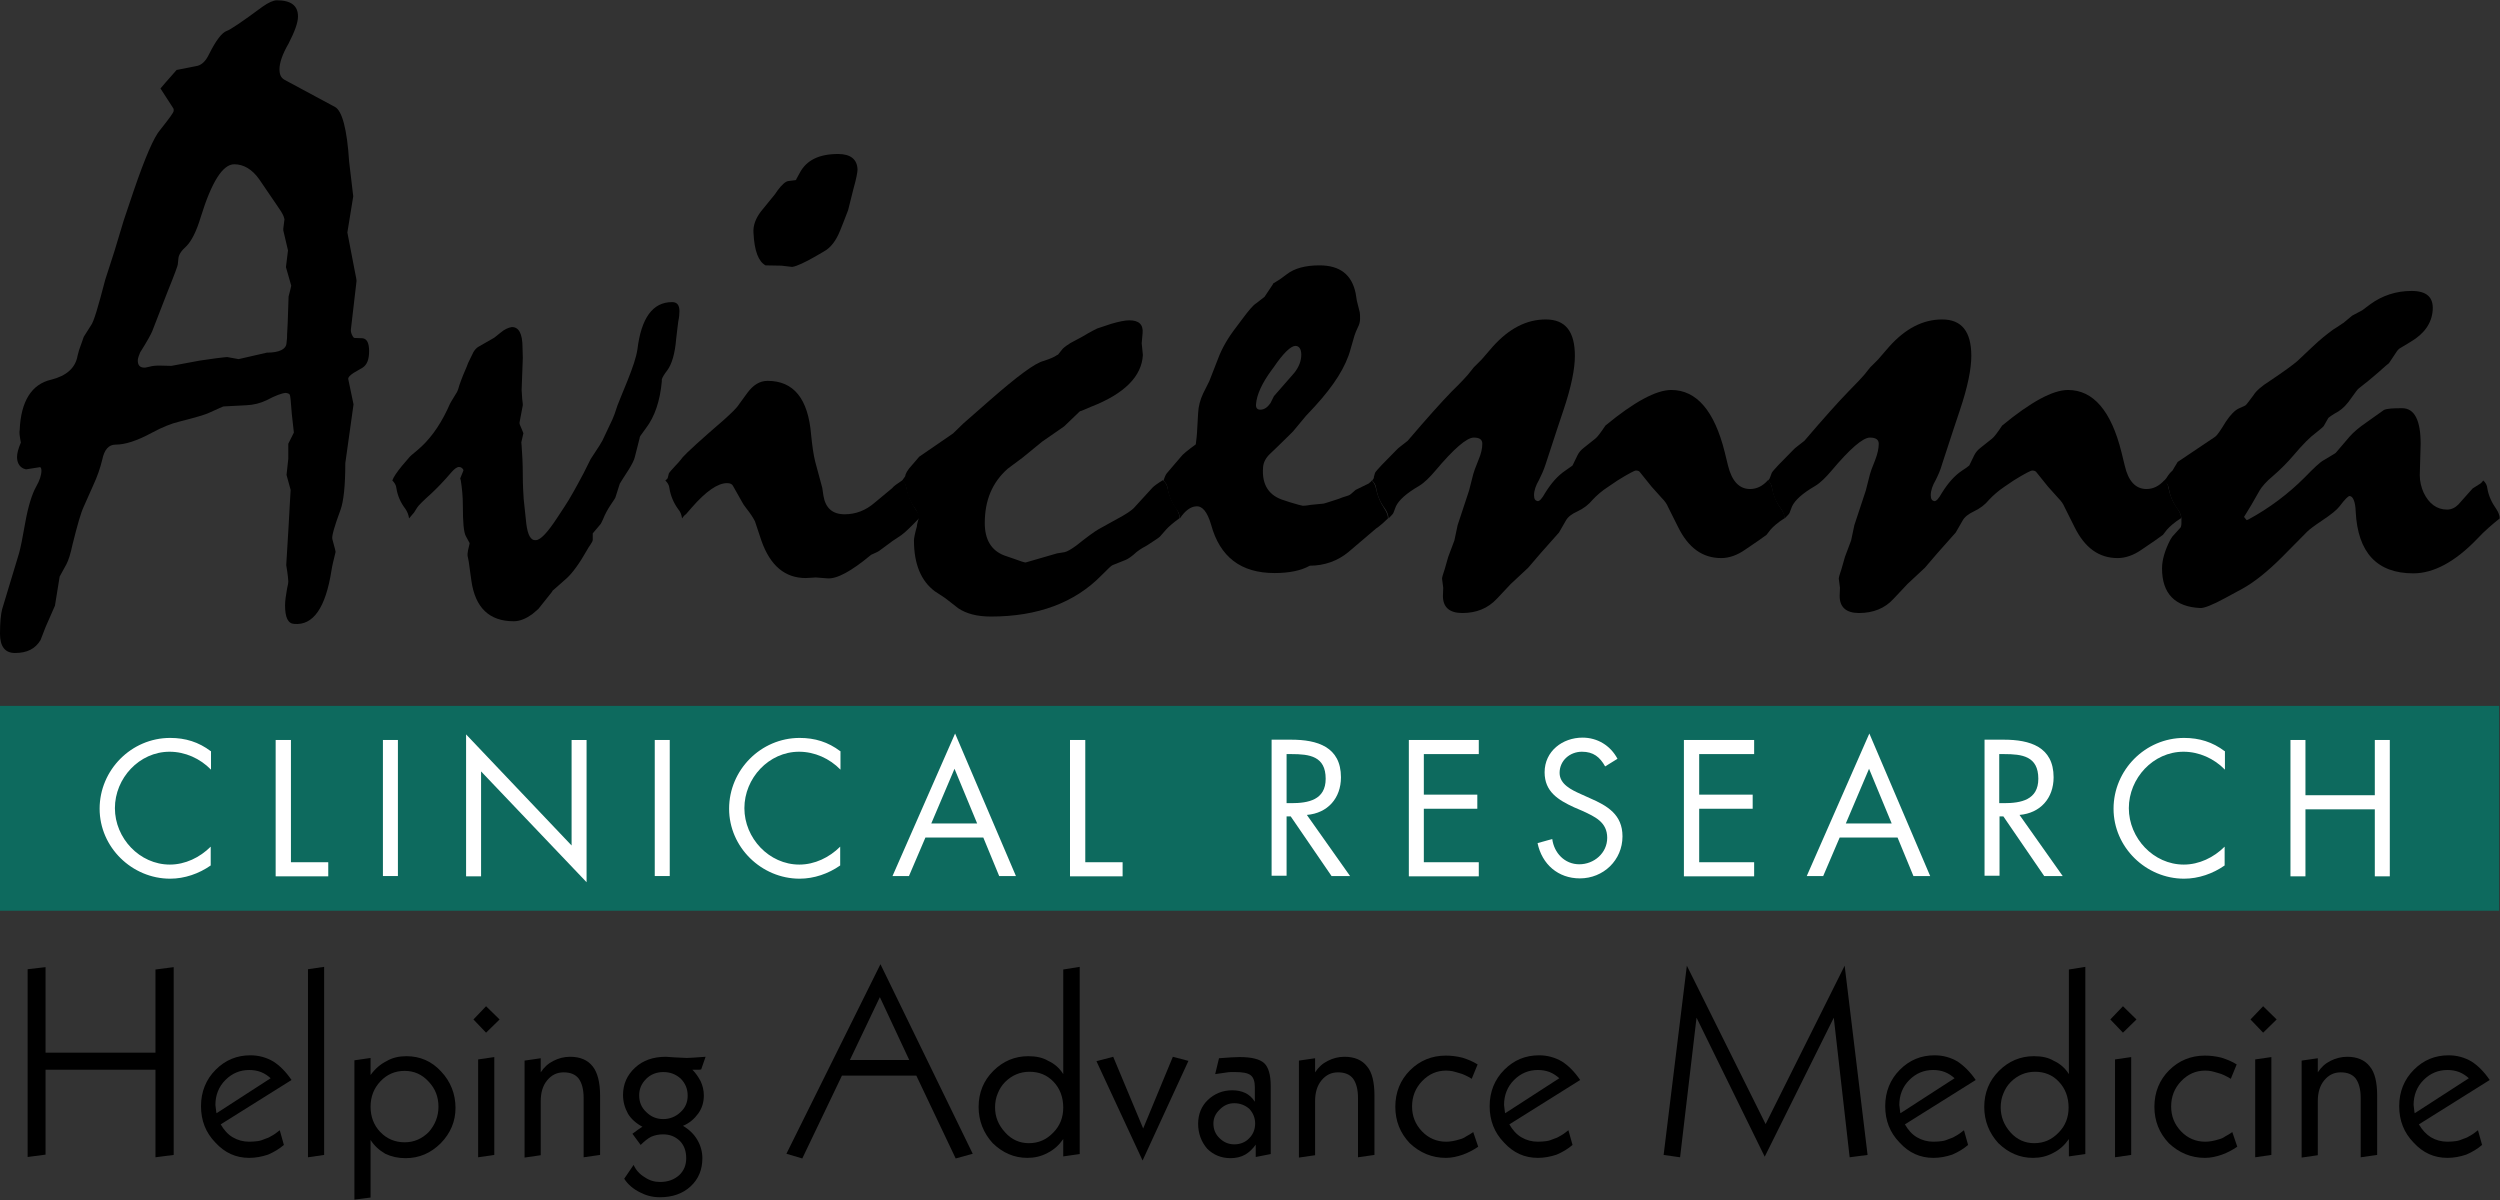<svg version="1.1" id="Layer_1" xmlns="http://www.w3.org/2000/svg" xmlns:xlink="http://www.w3.org/1999/xlink" x="0px" y="0px" style="enable-background:new 0 0 113.39 56.69;" xml:space="preserve" viewBox="14.17 7.65 85.07 40.85">
<rect x="14.17" y="7.65" width="85.07" height="40.85" fill="#333333" stroke="none"/>
<style type="text/css">
	.st0{fill:#0D6A5E;}
	.st1{fill:#FFFFFF;}
</style>
<g>
	<path d="M19.6,20.09c-0.13,0-0.25,0.01-0.35,0.04c-0.07,0.01-0.11,0.03-0.16,0.03c-0.16,0-0.24-0.08-0.23-0.27   c0.01-0.07,0.04-0.16,0.08-0.25c0.24-0.38,0.37-0.62,0.41-0.72l0.52-1.34c0.24-0.59,0.35-0.9,0.35-0.93l0.02-0.2   c0.01-0.13,0.1-0.27,0.27-0.42c0.17-0.17,0.34-0.49,0.49-0.99c0.37-1.2,0.75-1.8,1.14-1.8c0.32,0,0.61,0.17,0.85,0.51l0.62,0.91   c0.1,0.14,0.17,0.25,0.21,0.35l0.03,0.1l-0.04,0.32v0.06l0.16,0.68l-0.07,0.57l0.18,0.63c0,0.02-0.03,0.14-0.09,0.37l-0.03,0.9   l-0.02,0.38c0,0.07,0,0.17-0.02,0.3c-0.01,0.21-0.24,0.33-0.67,0.33l-0.96,0.22L21.9,19.8c-0.01,0-0.14,0.01-0.37,0.04l-0.56,0.08   l-0.97,0.18L19.6,20.09z M14.88,22.71c-0.09,0.21-0.13,0.37-0.13,0.49c0,0.18,0.07,0.32,0.21,0.39c0.04,0.01,0.07,0.03,0.1,0.03   l0.45-0.07c0.04-0.02,0.07,0.03,0.07,0.11c0,0.16-0.06,0.34-0.18,0.55c-0.14,0.25-0.27,0.66-0.37,1.22   c-0.09,0.52-0.16,0.86-0.21,1.04l-0.58,1.92c-0.04,0.16-0.07,0.44-0.07,0.82c0,0.44,0.17,0.66,0.51,0.66   c0.41,0,0.69-0.14,0.87-0.44l0.17-0.44l0.32-0.73l0.16-0.99l0.23-0.42c0.07-0.13,0.14-0.35,0.21-0.68   c0.16-0.64,0.28-1.07,0.38-1.28l0.32-0.72c0.14-0.3,0.24-0.59,0.31-0.88c0.07-0.34,0.22-0.51,0.45-0.51c0.33,0,0.73-0.13,1.23-0.4   c0.37-0.2,0.68-0.32,0.93-0.38c0.55-0.14,0.9-0.24,1.04-0.31c0.31-0.14,0.46-0.21,0.48-0.21l0.77-0.04   c0.25-0.01,0.48-0.07,0.69-0.17c0.3-0.16,0.52-0.24,0.65-0.25c0.03,0,0.07,0.01,0.11,0.03l0.03,0.03c0.02,0.03,0.04,0.25,0.07,0.66   l0.07,0.63l-0.19,0.38v0.51l-0.06,0.55l0.14,0.51l-0.03,0.51l-0.04,0.73l-0.08,1.32c0.06,0.34,0.07,0.54,0.07,0.56   c0,0.04-0.01,0.11-0.04,0.23c-0.04,0.23-0.07,0.42-0.07,0.58c0,0.41,0.1,0.62,0.31,0.63c0.65,0.06,1.07-0.55,1.27-1.82   c0.02-0.14,0.07-0.35,0.14-0.63c-0.01-0.07-0.03-0.13-0.04-0.17L25.48,26c-0.03-0.1,0.07-0.44,0.28-1.01   c0.1-0.28,0.16-0.8,0.16-1.58l0.28-2l-0.18-0.86c-0.01-0.06,0.06-0.13,0.18-0.21l0.31-0.18c0.15-0.1,0.22-0.28,0.22-0.56   c0-0.27-0.07-0.42-0.22-0.44l-0.27-0.01c-0.02,0-0.04-0.01-0.07-0.06c-0.04-0.07-0.07-0.16-0.06-0.23l0.19-1.63   c0.01-0.04-0.02-0.17-0.06-0.37l-0.25-1.3l0.2-1.23l-0.14-1.18c-0.07-1.11-0.24-1.73-0.48-1.86l-1.71-0.92   c-0.13-0.07-0.18-0.18-0.18-0.37c0-0.21,0.1-0.51,0.31-0.87c0.21-0.41,0.32-0.71,0.32-0.92c0-0.37-0.24-0.55-0.72-0.55   c-0.11,0-0.28,0.07-0.49,0.22c-0.7,0.52-1.11,0.79-1.21,0.82c-0.17,0.06-0.37,0.32-0.61,0.8c-0.11,0.23-0.24,0.35-0.39,0.39   l-0.71,0.14l-0.37,0.42l-0.18,0.21l0.44,0.68c0.01,0.01,0.01,0.04,0.01,0.08c0,0.06-0.16,0.27-0.46,0.65   c-0.21,0.24-0.51,0.93-0.9,2.07l-0.34,1.01l-0.32,1.06l-0.31,0.96c-0.24,0.92-0.39,1.44-0.49,1.56l-0.24,0.38l-0.07,0.2   c-0.07,0.18-0.12,0.34-0.14,0.44c-0.07,0.42-0.38,0.69-0.9,0.82c-0.66,0.15-1.03,0.73-1.07,1.71   C14.82,22.36,14.84,22.5,14.88,22.71"/>
	<path d="M27.52,24c0.07,0.07,0.13,0.15,0.14,0.27c0.04,0.25,0.14,0.48,0.3,0.69c0.07,0.1,0.11,0.2,0.13,0.33   c0.08-0.1,0.14-0.16,0.17-0.2l0.1-0.16c0.04-0.07,0.21-0.24,0.49-0.49c0.18-0.17,0.42-0.41,0.69-0.73c0.1-0.11,0.18-0.17,0.25-0.17   c0.06,0,0.1,0.03,0.14,0.08l0.01,0.04l-0.11,0.27L29.85,24c0.04,0.25,0.07,0.53,0.07,0.86c0,0.57,0.03,0.9,0.1,1.03l0.13,0.24   l-0.01,0.06c-0.04,0.16-0.06,0.25-0.06,0.3v0.07l0.04,0.2l0.09,0.65c0.13,0.92,0.61,1.38,1.44,1.38c0.21,0,0.42-0.09,0.63-0.24   l0.21-0.18l0.47-0.59c0-0.03,0.03-0.04,0.06-0.07l0.43-0.38c0.2-0.18,0.44-0.51,0.7-0.97l0.04-0.07l0.08-0.12   c0.04-0.06,0.07-0.11,0.07-0.16V25.8l0.27-0.32c0.01-0.02,0.04-0.07,0.08-0.16c0.07-0.18,0.16-0.34,0.26-0.49   c0.11-0.16,0.17-0.25,0.17-0.28l0.14-0.44c0.02-0.04,0.13-0.21,0.31-0.49c0.11-0.18,0.18-0.32,0.2-0.41l0.16-0.63   c0.01-0.07,0.03-0.1,0.04-0.11l0.18-0.25c0.3-0.39,0.48-0.93,0.54-1.59v-0.07c0.02-0.07,0.08-0.17,0.18-0.3   c0.16-0.21,0.27-0.58,0.31-1.09c0.03-0.28,0.06-0.48,0.07-0.58c0.03-0.14,0.04-0.25,0.04-0.35c0-0.21-0.08-0.31-0.25-0.31   c-0.66,0-1.05,0.54-1.18,1.61c-0.04,0.27-0.16,0.62-0.34,1.07c-0.17,0.41-0.28,0.69-0.34,0.84c-0.07,0.23-0.13,0.38-0.17,0.47   l-0.34,0.72c-0.02,0.04-0.06,0.1-0.1,0.17c-0.16,0.24-0.25,0.39-0.3,0.46l-0.24,0.48c-0.26,0.49-0.47,0.87-0.65,1.14l-0.25,0.38   c-0.32,0.49-0.56,0.75-0.72,0.76c-0.18,0.02-0.28-0.17-0.33-0.55l-0.09-0.85c-0.01-0.18-0.03-0.45-0.03-0.8   c0-0.41-0.02-0.75-0.04-1.01l-0.01-0.12l0.07-0.31l-0.07-0.17c-0.04-0.1-0.07-0.14-0.06-0.2l0.11-0.58c0-0.01,0-0.09-0.02-0.21   l-0.02-0.31l0.04-1.09l-0.01-0.36c0-0.47-0.13-0.7-0.37-0.69c-0.11,0.02-0.24,0.07-0.39,0.2c-0.1,0.08-0.17,0.14-0.2,0.16   l-0.54,0.31c-0.07,0.04-0.12,0.1-0.17,0.18l-0.18,0.37l-0.05,0.13c-0.07,0.16-0.16,0.37-0.25,0.63c-0.04,0.16-0.08,0.24-0.11,0.28   l-0.17,0.28c-0.02,0.03-0.06,0.11-0.13,0.27c-0.28,0.59-0.62,1.05-1.03,1.39c-0.16,0.13-0.24,0.2-0.27,0.24l-0.24,0.28   C27.68,23.71,27.56,23.88,27.52,24"/>
	<path d="M42.69,12.89c-0.65,0-1.08,0.21-1.31,0.65l-0.11,0.2c0,0.03-0.02,0.03-0.03,0.04L41,13.81c-0.1,0.01-0.23,0.13-0.37,0.32   l-0.09,0.13l-0.48,0.59c-0.18,0.24-0.27,0.48-0.25,0.73c0.03,0.61,0.17,0.97,0.41,1.1l0.54,0.01l0.34,0.04h0.04   c0.13-0.02,0.41-0.14,0.82-0.38l0.24-0.14c0.24-0.13,0.42-0.37,0.56-0.72l0.1-0.25l0.17-0.44l0.18-0.72   c0.1-0.35,0.14-0.58,0.14-0.66C43.34,13.07,43.11,12.89,42.69,12.89 M36.81,24c0.07,0.07,0.13,0.15,0.14,0.27   c0.04,0.25,0.14,0.49,0.3,0.71c0.07,0.08,0.11,0.18,0.13,0.31c0.06-0.09,0.11-0.13,0.13-0.14l0.2-0.23   c0.48-0.55,0.88-0.83,1.2-0.83c0.1,0,0.17,0.03,0.2,0.09l0.31,0.55c0.03,0.06,0.07,0.12,0.14,0.21c0.16,0.2,0.25,0.35,0.3,0.45   l0.22,0.66c0.3,0.85,0.8,1.27,1.51,1.27l0.34-0.02l0.39,0.03c0.32,0.03,0.82-0.24,1.49-0.8c0.16-0.07,0.27-0.12,0.31-0.16   l0.42-0.31l0.3-0.2c0.14-0.1,0.34-0.3,0.61-0.58c0-0.1-0.04-0.2-0.13-0.31c-0.16-0.24-0.25-0.47-0.3-0.71   c-0.02-0.11-0.06-0.2-0.14-0.27c-0.18,0.12-0.31,0.21-0.35,0.27l-0.59,0.49c-0.31,0.27-0.65,0.4-1.03,0.4   c-0.41,0-0.65-0.21-0.72-0.63l-0.04-0.27l-0.24-0.89c-0.06-0.24-0.1-0.53-0.14-0.92c-0.1-1.22-0.59-1.83-1.48-1.83   c-0.27,0-0.49,0.14-0.69,0.41l-0.27,0.37c-0.1,0.16-0.28,0.32-0.52,0.54c-0.8,0.69-1.27,1.12-1.41,1.28   c-0.12,0.16-0.21,0.25-0.24,0.28c-0.13,0.14-0.21,0.23-0.23,0.27l-0.04,0.16C36.89,23.93,36.86,23.96,36.81,24"/>
	<path d="M44.87,24c0.07,0.07,0.13,0.15,0.14,0.27c0.04,0.25,0.14,0.48,0.3,0.69c0.07,0.1,0.11,0.2,0.12,0.33   c-0.03,0.12-0.06,0.2-0.06,0.27c-0.07,0.25-0.1,0.41-0.1,0.48c0,0.8,0.24,1.38,0.71,1.73L46.33,28l0.45,0.35   c0.27,0.18,0.63,0.28,1.11,0.28c1.59,0,2.85-0.47,3.76-1.4c0.21-0.21,0.34-0.34,0.38-0.35l0.45-0.18c0.07-0.03,0.2-0.11,0.37-0.27   c0.14-0.11,0.28-0.18,0.35-0.22c0.24-0.16,0.39-0.25,0.44-0.3l0.21-0.24c0.09-0.1,0.24-0.23,0.46-0.39c0-0.1-0.04-0.2-0.11-0.33   c-0.16-0.22-0.25-0.45-0.3-0.69c-0.02-0.11-0.07-0.2-0.16-0.27c-0.2,0.12-0.31,0.21-0.35,0.25l-0.64,0.7   c-0.07,0.07-0.2,0.16-0.37,0.26l-0.83,0.46c-0.14,0.08-0.4,0.27-0.75,0.55c-0.18,0.13-0.31,0.21-0.41,0.23l-0.25,0.04l-1.07,0.31   c-0.04,0-0.17-0.04-0.41-0.13l-0.32-0.11c-0.44-0.17-0.66-0.54-0.66-1.1c0-0.77,0.25-1.38,0.78-1.85l0.51-0.38l0.66-0.54l0.75-0.52   l0.51-0.49c0.03-0.03,0.06-0.04,0.08-0.04l0.33-0.14c1.13-0.44,1.72-1.03,1.76-1.76l-0.04-0.4l0.03-0.34   c0.03-0.3-0.13-0.44-0.45-0.44c-0.14,0-0.35,0.04-0.62,0.12l-0.48,0.16c-0.04,0.02-0.21,0.1-0.49,0.27l-0.41,0.22   c-0.11,0.07-0.2,0.13-0.27,0.2l-0.16,0.2l-0.03,0.01c-0.09,0.07-0.24,0.13-0.45,0.2c-0.3,0.07-0.9,0.52-1.85,1.35l-0.89,0.78   l-0.35,0.34l-1.15,0.79l-0.24,0.28c-0.16,0.17-0.23,0.3-0.24,0.39L44.87,24z"/>
	<path d="M58.25,19.42c0.12,0,0.2,0.1,0.2,0.3c0,0.21-0.08,0.42-0.24,0.62l-0.69,0.79l-0.12,0.24c-0.1,0.14-0.2,0.21-0.32,0.22   c-0.13,0.01-0.18-0.06-0.17-0.18c0.02-0.32,0.2-0.72,0.54-1.18l0.06-0.08C57.84,19.66,58.1,19.42,58.25,19.42 M53.76,24   c0.07,0.07,0.13,0.15,0.14,0.27c0.04,0.25,0.14,0.49,0.3,0.71c0.07,0.08,0.11,0.18,0.12,0.31c0.18-0.27,0.37-0.4,0.55-0.41   c0.21-0.02,0.38,0.18,0.51,0.62c0.3,1.1,1.01,1.65,2.16,1.65c0.49,0,0.9-0.08,1.2-0.25c0.49,0,0.95-0.16,1.32-0.47l0.94-0.8   l0.06-0.04c0.08-0.06,0.2-0.16,0.34-0.3c0-0.1-0.04-0.2-0.11-0.31c-0.16-0.24-0.25-0.47-0.3-0.71c-0.02-0.11-0.07-0.2-0.14-0.27   c-0.04,0.06-0.09,0.08-0.1,0.1l-0.45,0.22l-0.16,0.14c-0.04,0.04-0.13,0.07-0.24,0.1l-0.06,0.02c-0.01,0.01-0.15,0.06-0.41,0.14   c-0.13,0.04-0.21,0.07-0.25,0.07l-0.41,0.04c-0.16,0.03-0.25,0.03-0.27,0.03c-0.03,0-0.17-0.04-0.44-0.12l-0.18-0.06   c-0.52-0.15-0.78-0.52-0.73-1.13c0.01-0.15,0.08-0.31,0.24-0.46l0.22-0.21l0.45-0.44l0.11-0.11l0.44-0.53l0.3-0.32   c0.65-0.71,1.06-1.35,1.22-1.96l0.13-0.45c0.03-0.1,0.07-0.18,0.11-0.27c0.06-0.11,0.08-0.21,0.08-0.3c0-0.1,0-0.17-0.01-0.22   l-0.1-0.4l-0.04-0.25c-0.13-0.63-0.53-0.95-1.23-0.95c-0.48,0-0.85,0.1-1.11,0.3l-0.23,0.17l-0.24,0.15l-0.01,0.03l-0.28,0.42   l-0.27,0.21c-0.13,0.08-0.28,0.27-0.49,0.55l-0.21,0.28c-0.27,0.35-0.48,0.71-0.61,1.06l-0.3,0.77l-0.21,0.42   c-0.1,0.21-0.16,0.44-0.17,0.66L54.9,22.4c0,0.07-0.02,0.18-0.04,0.37c-0.27,0.2-0.45,0.34-0.52,0.44l-0.24,0.28l-0.23,0.27   C53.84,23.8,53.8,23.88,53.76,24"/>
	<path d="M60.86,24c0.07,0.07,0.13,0.15,0.14,0.27c0.04,0.25,0.14,0.48,0.3,0.69c0.07,0.1,0.11,0.2,0.12,0.33   c0.1-0.1,0.16-0.16,0.17-0.2l0.08-0.21c0.1-0.21,0.35-0.44,0.78-0.69c0.2-0.12,0.38-0.31,0.56-0.52c0.63-0.75,1.07-1.13,1.31-1.13   c0.2,0,0.29,0.07,0.29,0.21c0,0.16-0.04,0.34-0.13,0.55c-0.11,0.27-0.17,0.44-0.18,0.49l-0.14,0.55l-0.39,1.18l-0.11,0.52   l-0.21,0.56l-0.12,0.42c-0.06,0.17-0.09,0.28-0.09,0.32l0.04,0.31l-0.01,0.28c0,0.38,0.22,0.58,0.66,0.58   c0.48,0,0.87-0.16,1.17-0.48l0.48-0.51l0.59-0.55l0.42-0.49l0.63-0.71l0.23-0.4c0.07-0.13,0.2-0.23,0.4-0.32   c0.21-0.1,0.38-0.23,0.51-0.39c0.14-0.15,0.32-0.31,0.54-0.45l0.31-0.21c0.37-0.23,0.58-0.34,0.63-0.34c0.04,0,0.09,0.01,0.12,0.04   l0.41,0.51l0.35,0.39c0.1,0.1,0.17,0.2,0.21,0.3l0.34,0.68c0.35,0.71,0.83,1.06,1.47,1.06c0.27,0,0.55-0.1,0.82-0.29l0.44-0.3   l0.28-0.2l0.14-0.18c0.09-0.1,0.24-0.24,0.48-0.39c0-0.1-0.04-0.2-0.13-0.33c-0.16-0.22-0.25-0.45-0.3-0.69   c-0.01-0.11-0.07-0.2-0.14-0.27c-0.18,0.2-0.38,0.3-0.61,0.3c-0.37,0-0.62-0.27-0.75-0.8l-0.11-0.45   c-0.35-1.41-0.96-2.12-1.82-2.12c-0.52,0-1.27,0.41-2.24,1.21c-0.16,0.24-0.28,0.4-0.35,0.45l-0.39,0.31   c-0.09,0.07-0.16,0.15-0.21,0.25l-0.17,0.35c-0.02,0.01-0.09,0.07-0.24,0.17c-0.27,0.18-0.49,0.44-0.69,0.76   c-0.11,0.2-0.2,0.3-0.27,0.28c-0.07-0.02-0.11-0.07-0.11-0.2c0-0.16,0.06-0.33,0.17-0.52c0.07-0.14,0.16-0.33,0.23-0.55l0.37-1.13   l0.23-0.69c0.27-0.8,0.39-1.41,0.39-1.85c0-0.83-0.32-1.24-0.99-1.24c-0.66,0-1.25,0.31-1.8,0.92l-0.38,0.44l-0.27,0.27l-0.2,0.25   c-0.06,0.07-0.24,0.27-0.54,0.56c-0.37,0.38-0.87,0.94-1.51,1.69c-0.2,0.16-0.33,0.25-0.37,0.3l-0.51,0.52   c-0.13,0.14-0.21,0.23-0.23,0.27l-0.04,0.14C60.93,23.91,60.9,23.96,60.86,24"/>
	<path d="M74.33,24c0.07,0.07,0.13,0.15,0.14,0.27c0.04,0.25,0.14,0.48,0.3,0.69c0.07,0.1,0.11,0.2,0.13,0.33   c0.1-0.1,0.16-0.16,0.17-0.2l0.08-0.21c0.1-0.21,0.35-0.44,0.78-0.69c0.2-0.12,0.38-0.31,0.56-0.52c0.63-0.75,1.07-1.13,1.31-1.13   c0.2,0,0.3,0.07,0.3,0.21c0,0.16-0.04,0.34-0.12,0.55c-0.11,0.27-0.17,0.44-0.18,0.49l-0.14,0.55l-0.39,1.18l-0.11,0.52l-0.21,0.56   l-0.12,0.42c-0.06,0.17-0.09,0.28-0.09,0.32l0.04,0.31l-0.01,0.28c0,0.38,0.22,0.58,0.66,0.58c0.48,0,0.88-0.16,1.17-0.48   l0.48-0.51l0.59-0.55l0.42-0.49l0.63-0.71l0.23-0.4c0.07-0.13,0.2-0.23,0.39-0.32c0.21-0.1,0.38-0.23,0.51-0.39   c0.14-0.15,0.32-0.31,0.53-0.45l0.31-0.21c0.37-0.23,0.58-0.34,0.64-0.34c0.04,0,0.08,0.01,0.12,0.04l0.41,0.51l0.35,0.39   c0.1,0.1,0.17,0.2,0.21,0.3l0.34,0.68c0.35,0.71,0.83,1.06,1.47,1.06c0.27,0,0.55-0.1,0.82-0.29l0.44-0.3l0.28-0.2l0.14-0.18   c0.09-0.1,0.24-0.24,0.48-0.39c0-0.1-0.04-0.2-0.13-0.33c-0.16-0.22-0.25-0.45-0.3-0.69c-0.01-0.11-0.07-0.2-0.14-0.27   c-0.18,0.2-0.38,0.3-0.61,0.3c-0.37,0-0.62-0.27-0.74-0.8l-0.11-0.45c-0.35-1.41-0.96-2.12-1.82-2.12c-0.52,0-1.27,0.41-2.24,1.21   c-0.16,0.24-0.28,0.4-0.35,0.45l-0.39,0.31c-0.09,0.07-0.16,0.15-0.21,0.25l-0.17,0.35c-0.02,0.01-0.08,0.07-0.24,0.17   c-0.27,0.18-0.49,0.44-0.69,0.76c-0.11,0.2-0.2,0.3-0.27,0.28c-0.07-0.02-0.11-0.07-0.11-0.2c0-0.16,0.06-0.33,0.17-0.52   c0.07-0.14,0.16-0.33,0.22-0.55l0.37-1.13l0.23-0.69c0.27-0.8,0.39-1.41,0.39-1.85c0-0.83-0.33-1.24-0.99-1.24   c-0.66,0-1.25,0.31-1.8,0.92l-0.38,0.44l-0.27,0.27l-0.2,0.25c-0.06,0.07-0.24,0.27-0.53,0.56c-0.37,0.38-0.87,0.94-1.51,1.69   c-0.2,0.16-0.33,0.25-0.37,0.3l-0.51,0.52c-0.13,0.14-0.21,0.23-0.23,0.27L74.4,23.9C74.4,23.91,74.38,23.96,74.33,24"/>
	<path d="M87.88,23.93c-0.01,0.01-0.04,0.04-0.07,0.09c0.09,0.06,0.14,0.14,0.16,0.25c0.04,0.25,0.14,0.49,0.3,0.71   c0.07,0.08,0.11,0.18,0.13,0.31v0.16c0,0.08-0.02,0.14-0.03,0.15l-0.28,0.31l-0.07,0.11c-0.18,0.35-0.28,0.68-0.28,0.97   c0,0.86,0.44,1.31,1.3,1.35c0.12,0.01,0.41-0.1,0.85-0.34l0.59-0.32c0.38-0.21,0.83-0.56,1.34-1.07l0.86-0.87   c0.07-0.07,0.24-0.2,0.51-0.38c0.3-0.2,0.49-0.35,0.59-0.48c0.18-0.24,0.31-0.37,0.35-0.35c0.11,0.01,0.19,0.2,0.2,0.53   c0.07,1.4,0.73,2.1,1.96,2.1c0.69,0,1.42-0.39,2.17-1.17c0.25-0.27,0.51-0.49,0.77-0.7c0-0.1-0.04-0.2-0.11-0.31   c-0.17-0.24-0.27-0.47-0.31-0.71c-0.01-0.11-0.06-0.2-0.14-0.27c-0.04,0.06-0.07,0.08-0.09,0.1l-0.27,0.17l-0.49,0.55   c-0.11,0.11-0.24,0.17-0.38,0.17c-0.35,0-0.62-0.2-0.8-0.58c-0.08-0.18-0.13-0.38-0.13-0.59l0.03-1.07c0-0.8-0.21-1.21-0.63-1.21   c-0.3,0-0.51,0.01-0.62,0.06l-0.59,0.42c-0.25,0.17-0.45,0.34-0.58,0.49l-0.47,0.55l-0.06,0.04l-0.35,0.21   c-0.13,0.07-0.34,0.27-0.65,0.59c-0.56,0.56-1.2,1.04-1.9,1.42l-0.07,0.03l-0.09-0.11l0.25-0.41l0.28-0.49   c0.07-0.12,0.22-0.3,0.45-0.49c0.28-0.24,0.51-0.48,0.69-0.69c0.32-0.38,0.58-0.64,0.76-0.77c0.16-0.13,0.25-0.2,0.28-0.24   l0.16-0.28c0.01-0.01,0.12-0.1,0.34-0.22c0.16-0.1,0.3-0.25,0.45-0.47c0.13-0.18,0.2-0.28,0.24-0.31l0.34-0.27l0.32-0.27   c0.22-0.2,0.35-0.31,0.37-0.32l0.28-0.42c0.03-0.04,0.07-0.08,0.13-0.11l0.33-0.2c0.46-0.27,0.72-0.63,0.75-1.08   c0.03-0.44-0.21-0.65-0.72-0.65c-0.53,0-1,0.16-1.4,0.45l-0.28,0.21l-0.34,0.18l-0.3,0.25c-0.03,0.01-0.14,0.1-0.34,0.22   c-0.22,0.16-0.46,0.35-0.71,0.59l-0.52,0.49c-0.14,0.12-0.45,0.35-0.93,0.67c-0.27,0.17-0.47,0.34-0.56,0.49   c-0.16,0.21-0.25,0.34-0.28,0.35l-0.22,0.1c-0.13,0.06-0.28,0.21-0.44,0.45c-0.18,0.3-0.3,0.47-0.36,0.51l-1.28,0.86l-0.18,0.3   C88.04,23.71,87.98,23.77,87.88,23.93"/>
</g>
<g>
	<rect x="14.17" y="31.67" class="st0" width="85.04" height="6.97"/>
	<path class="st1" d="M21.34,33.21c-0.41-0.31-0.86-0.45-1.38-0.45c-1.32,0-2.4,1.09-2.4,2.41c0,1.31,1.1,2.38,2.4,2.38   c0.49,0,0.98-0.17,1.38-0.45v-0.64c-0.37,0.37-0.87,0.61-1.39,0.61c-1.03,0-1.87-0.9-1.87-1.92c0-1.02,0.83-1.92,1.86-1.92   c0.53,0,1.04,0.23,1.41,0.61V33.21z"/>
	<polygon class="st1" points="24.07,32.83 23.55,32.83 23.55,37.47 25.34,37.47 25.34,36.99 24.07,36.99  "/>
	<rect x="27.2" y="32.83" class="st1" width="0.51" height="4.63"/>
	<polygon class="st1" points="30.03,37.47 30.54,37.47 30.54,33.9 34.13,37.67 34.13,32.83 33.62,32.83 33.62,36.42 30.03,32.64     "/>
	<rect x="36.45" y="32.83" class="st1" width="0.51" height="4.63"/>
	<path class="st1" d="M42.76,33.21c-0.41-0.31-0.86-0.45-1.38-0.45c-1.32,0-2.4,1.09-2.4,2.41c0,1.31,1.1,2.38,2.4,2.38   c0.49,0,0.98-0.17,1.38-0.45v-0.64c-0.37,0.37-0.87,0.61-1.39,0.61c-1.03,0-1.87-0.9-1.87-1.92c0-1.02,0.83-1.92,1.86-1.92   c0.53,0,1.04,0.23,1.41,0.61V33.21z"/>
	<path class="st1" d="M47.42,35.67h-1.56l0.79-1.86L47.42,35.67z M47.63,36.15l0.54,1.31h0.57l-2.07-4.85l-2.13,4.85h0.56l0.56-1.31   H47.63z"/>
	<polygon class="st1" points="51.1,32.83 50.58,32.83 50.58,37.47 52.37,37.47 52.37,36.99 51.1,36.99  "/>
	<path class="st1" d="M57.96,35.43h0.13l1.39,2.03h0.63l-1.47-2.08c0.71-0.06,1.16-0.57,1.16-1.28c0-1.04-0.81-1.28-1.69-1.28h-0.67   v4.63h0.51V35.43z M57.96,33.31h0.15c0.62,0,1.17,0.07,1.17,0.84c0,0.72-0.59,0.83-1.17,0.83h-0.16V33.31z"/>
	<polygon class="st1" points="62.11,37.47 64.49,37.47 64.49,36.99 62.62,36.99 62.62,35.17 64.44,35.17 64.44,34.69 62.62,34.69    62.62,33.31 64.49,33.31 64.49,32.83 62.11,32.83  "/>
	<path class="st1" d="M69.21,33.47c-0.24-0.45-0.68-0.72-1.19-0.72c-0.68,0-1.29,0.46-1.29,1.18c0,0.66,0.46,0.94,1,1.19l0.28,0.12   c0.43,0.2,0.85,0.38,0.85,0.92c0,0.52-0.45,0.9-0.95,0.9c-0.5,0-0.86-0.39-0.92-0.86l-0.5,0.14c0.15,0.72,0.7,1.2,1.44,1.2   c0.8,0,1.45-0.62,1.45-1.43c0-0.74-0.51-1.04-1.11-1.3l-0.31-0.14c-0.31-0.14-0.72-0.33-0.72-0.72c0-0.42,0.35-0.72,0.76-0.72   c0.39,0,0.61,0.18,0.79,0.5L69.21,33.47z"/>
	<polygon class="st1" points="71.47,37.47 73.86,37.47 73.86,36.99 71.99,36.99 71.99,35.17 73.81,35.17 73.81,34.69 71.99,34.69    71.99,33.31 73.86,33.31 73.86,32.83 71.47,32.83  "/>
	<path class="st1" d="M78.54,35.67h-1.56l0.79-1.86L78.54,35.67z M78.74,36.15l0.54,1.31h0.57l-2.07-4.85l-2.13,4.85h0.56l0.56-1.31   H78.74z"/>
	<path class="st1" d="M82.21,35.43h0.13l1.39,2.03h0.63l-1.47-2.08c0.71-0.06,1.16-0.57,1.16-1.28c0-1.04-0.81-1.28-1.69-1.28H81.7   v4.63h0.51V35.43z M82.21,33.31h0.15c0.62,0,1.17,0.07,1.17,0.84c0,0.72-0.59,0.83-1.17,0.83h-0.16V33.31z"/>
	<path class="st1" d="M89.87,33.21c-0.41-0.31-0.86-0.45-1.38-0.45c-1.32,0-2.4,1.09-2.4,2.41c0,1.31,1.1,2.38,2.4,2.38   c0.49,0,0.98-0.17,1.38-0.45v-0.64c-0.37,0.37-0.87,0.61-1.39,0.61c-1.03,0-1.87-0.9-1.87-1.92c0-1.02,0.83-1.92,1.86-1.92   c0.53,0,1.04,0.23,1.41,0.61V33.21z"/>
	<polygon class="st1" points="92.62,34.71 92.62,32.83 92.11,32.83 92.11,37.47 92.62,37.47 92.62,35.19 94.98,35.19 94.98,37.47    95.49,37.47 95.49,32.83 94.98,32.83 94.98,34.71  "/>
</g>
<g>
	<path d="M15.72,40.56v2.91h3.74v-2.83l0.62-0.08v6.39l-0.62,0.08v-2.98h-3.74v2.89l-0.61,0.08v-6.39L15.72,40.56z"/>
	<path d="M24.09,44.4l-2.41,1.51c0.11,0.19,0.24,0.34,0.41,0.44c0.17,0.1,0.36,0.15,0.56,0.15c0.11,0,0.21-0.01,0.29-0.02   s0.17-0.04,0.26-0.08c0.06-0.02,0.12-0.04,0.18-0.08c0.1-0.05,0.2-0.12,0.31-0.21l0.14,0.5c-0.15,0.13-0.33,0.24-0.54,0.33   c-0.21,0.07-0.42,0.11-0.64,0.11c-0.45,0-0.83-0.17-1.15-0.52c-0.33-0.34-0.49-0.75-0.49-1.24c0-0.49,0.17-0.91,0.5-1.24   c0.33-0.33,0.72-0.49,1.18-0.49c0.28,0,0.54,0.07,0.78,0.21C23.69,43.91,23.9,44.12,24.09,44.4z M23.38,44.34   c-0.09-0.08-0.2-0.16-0.33-0.21c-0.13-0.05-0.26-0.07-0.4-0.07c-0.31,0-0.58,0.11-0.81,0.34c-0.23,0.23-0.34,0.52-0.34,0.85   l0.03,0.25l0.01,0.03L23.38,44.34z"/>
	<path d="M25.2,40.55v6.4l-0.55,0.08v-6.4L25.2,40.55z"/>
	<path d="M26.78,46.44v1.96l-0.55,0.07v-4.74l0.55-0.08v0.58c0.16-0.22,0.34-0.37,0.54-0.47c0.2-0.12,0.43-0.17,0.68-0.17   c0.46,0,0.86,0.17,1.18,0.52c0.32,0.34,0.49,0.76,0.49,1.24c0,0.46-0.17,0.86-0.5,1.2c-0.34,0.34-0.74,0.51-1.2,0.51   c-0.25,0-0.48-0.05-0.69-0.15C27.06,46.78,26.9,46.63,26.78,46.44z M27.94,44.09c-0.33,0-0.6,0.12-0.82,0.35   c-0.23,0.24-0.34,0.53-0.34,0.87c0,0.34,0.11,0.63,0.33,0.86c0.22,0.23,0.5,0.35,0.83,0.35c0.32,0,0.59-0.12,0.82-0.35   c0.22-0.25,0.33-0.54,0.33-0.86c0-0.34-0.11-0.62-0.34-0.86C28.53,44.21,28.26,44.09,27.94,44.09z"/>
	<path d="M30.71,41.89l0.46,0.45l-0.46,0.45l-0.43-0.45L30.71,41.89z M30.99,43.62v3.33l-0.55,0.08v-3.33L30.99,43.62z"/>
	<path d="M34.59,44.93v2.02l-0.56,0.08v-2.02c0-0.29-0.06-0.51-0.17-0.66c-0.11-0.14-0.28-0.21-0.51-0.21   c-0.23,0-0.41,0.09-0.56,0.27c-0.15,0.18-0.22,0.42-0.22,0.71v1.84l-0.55,0.08v-3.3l0.55-0.08v0.48c0.11-0.17,0.25-0.3,0.43-0.39   c0.18-0.09,0.36-0.14,0.57-0.14c0.34,0,0.6,0.11,0.77,0.33C34.5,44.14,34.59,44.48,34.59,44.93z"/>
	<path d="M38.18,43.61l-0.15,0.43l-0.06,0.01h-0.05h-0.1h-0.09c0.11,0.11,0.2,0.24,0.28,0.39c0.07,0.15,0.11,0.31,0.11,0.49   c0,0.22-0.06,0.43-0.19,0.61s-0.3,0.33-0.52,0.42c0.22,0.13,0.38,0.29,0.49,0.48s0.17,0.4,0.17,0.62c0,0.39-0.13,0.71-0.4,0.96   c-0.27,0.25-0.62,0.37-1.05,0.37c-0.25,0-0.47-0.06-0.68-0.17c-0.22-0.11-0.4-0.26-0.53-0.46l0.32-0.47   c0.08,0.18,0.21,0.32,0.38,0.42c0.16,0.11,0.33,0.16,0.52,0.16c0.27,0,0.48-0.08,0.65-0.23c0.16-0.15,0.24-0.34,0.24-0.58   c0-0.24-0.07-0.44-0.22-0.59c-0.16-0.15-0.34-0.22-0.57-0.22c-0.15,0-0.28,0.03-0.4,0.08c-0.12,0.06-0.24,0.16-0.36,0.28   l-0.28-0.38l0.19-0.14l0.15-0.1c-0.21-0.11-0.38-0.26-0.49-0.44c-0.11-0.2-0.17-0.41-0.17-0.64c0-0.37,0.14-0.68,0.41-0.93   c0.27-0.25,0.62-0.37,1.05-0.37l0.29,0.02l0.42,0.02l0.21-0.01L38.18,43.61z M36.74,44.13c-0.23,0-0.43,0.08-0.58,0.23   c-0.16,0.16-0.24,0.34-0.24,0.56c0,0.24,0.08,0.42,0.24,0.57c0.16,0.16,0.35,0.24,0.58,0.24c0.22,0,0.42-0.08,0.58-0.23   c0.17-0.15,0.25-0.34,0.25-0.57s-0.08-0.42-0.24-0.58C37.16,44.2,36.97,44.13,36.74,44.13z"/>
	<path d="M44.13,40.46l3.14,6.45l-0.58,0.16l-1.34-2.82h-2.53l-1.35,2.82l-0.54-0.16L44.13,40.46z M44.11,41.58l-1.02,2.14h2.02   L44.11,41.58z"/>
	<path d="M50.91,40.55v6.37L50.35,47v-0.59c-0.14,0.2-0.31,0.36-0.53,0.47c-0.22,0.12-0.45,0.17-0.69,0.17   c-0.45,0-0.84-0.17-1.18-0.5c-0.32-0.35-0.48-0.77-0.48-1.23c0-0.49,0.17-0.9,0.5-1.23s0.73-0.5,1.19-0.5   c0.27,0,0.5,0.05,0.68,0.16c0.2,0.09,0.38,0.24,0.51,0.45v-3.56L50.91,40.55z M49.2,44.12c-0.32,0-0.6,0.12-0.83,0.35   c-0.11,0.11-0.19,0.24-0.25,0.39c-0.06,0.14-0.09,0.3-0.09,0.47c0,0.32,0.11,0.6,0.34,0.85c0.22,0.25,0.5,0.37,0.81,0.37   c0.33,0,0.6-0.12,0.83-0.36c0.23-0.23,0.34-0.52,0.34-0.85c0-0.35-0.11-0.65-0.33-0.88C49.8,44.23,49.53,44.12,49.2,44.12z"/>
	<path d="M52.05,43.61l1.02,2.44l1.01-2.44l0.53,0.14l-1.56,3.39l-1.57-3.38L52.05,43.61z"/>
	<path d="M57.41,44.6v2.32l-0.51,0.1v-0.42c-0.1,0.14-0.22,0.26-0.36,0.34c-0.14,0.08-0.31,0.12-0.5,0.12   c-0.31,0-0.58-0.11-0.79-0.32c-0.2-0.23-0.31-0.52-0.31-0.85c0-0.32,0.11-0.6,0.33-0.81s0.5-0.33,0.83-0.33   c0.17,0,0.31,0.03,0.44,0.09c0.13,0.06,0.24,0.16,0.33,0.3v-0.5c0-0.19-0.05-0.33-0.14-0.4c-0.1-0.08-0.28-0.11-0.54-0.11   c-0.05,0-0.1,0-0.14,0c-0.05,0-0.11,0.01-0.18,0.02l-0.35,0.05l0.13-0.54l0.42-0.03l0.28-0.01c0.41,0,0.69,0.07,0.84,0.21   C57.33,43.96,57.41,44.22,57.41,44.6z M56.17,45.19c-0.19,0-0.35,0.07-0.49,0.21c-0.15,0.14-0.22,0.3-0.22,0.48   c0,0.2,0.07,0.37,0.21,0.5c0.14,0.14,0.31,0.21,0.5,0.21c0.2,0,0.38-0.07,0.51-0.21c0.13-0.13,0.2-0.3,0.2-0.5   c0-0.19-0.07-0.36-0.2-0.5C56.54,45.26,56.37,45.19,56.17,45.19z"/>
	<path d="M60.94,44.93v2.02l-0.56,0.08v-2.02c0-0.29-0.06-0.51-0.17-0.66c-0.11-0.14-0.28-0.21-0.51-0.21   c-0.23,0-0.41,0.09-0.56,0.27c-0.15,0.18-0.22,0.42-0.22,0.71v1.84l-0.55,0.08v-3.3l0.55-0.08v0.48c0.11-0.17,0.25-0.3,0.43-0.39   c0.18-0.09,0.36-0.14,0.57-0.14c0.34,0,0.6,0.11,0.77,0.33C60.86,44.14,60.94,44.48,60.94,44.93z"/>
	<path d="M64.45,43.87l-0.2,0.49c-0.08-0.05-0.15-0.09-0.22-0.12c-0.06-0.03-0.14-0.06-0.22-0.08c-0.08-0.03-0.16-0.04-0.22-0.06   c-0.06-0.01-0.13-0.02-0.21-0.02c-0.32,0-0.59,0.12-0.82,0.36c-0.23,0.24-0.34,0.53-0.34,0.86c0,0.33,0.11,0.61,0.34,0.85   c0.22,0.23,0.5,0.35,0.82,0.35c0.15,0,0.3-0.03,0.46-0.08c0.08-0.02,0.15-0.05,0.22-0.1c0.07-0.04,0.15-0.08,0.24-0.15l0.17,0.5   c-0.16,0.11-0.33,0.2-0.52,0.27c-0.2,0.07-0.39,0.11-0.58,0.11c-0.47,0-0.88-0.17-1.23-0.5c-0.33-0.35-0.49-0.76-0.49-1.24   c0-0.49,0.17-0.91,0.5-1.24c0.33-0.33,0.74-0.5,1.22-0.5c0.17,0,0.36,0.02,0.56,0.07C64.12,43.7,64.29,43.77,64.45,43.87z"/>
	<path d="M67.94,44.4l-2.41,1.51c0.11,0.19,0.24,0.34,0.41,0.44c0.17,0.1,0.36,0.15,0.56,0.15c0.11,0,0.21-0.01,0.29-0.02   s0.17-0.04,0.26-0.08c0.06-0.02,0.12-0.04,0.18-0.08c0.1-0.05,0.2-0.12,0.31-0.21l0.14,0.5c-0.15,0.13-0.33,0.24-0.54,0.33   c-0.21,0.07-0.42,0.11-0.64,0.11c-0.45,0-0.83-0.17-1.15-0.52c-0.33-0.34-0.49-0.75-0.49-1.24c0-0.49,0.17-0.91,0.5-1.24   c0.33-0.33,0.72-0.49,1.18-0.49c0.28,0,0.54,0.07,0.78,0.21C67.54,43.91,67.75,44.12,67.94,44.4z M67.23,44.34   c-0.09-0.08-0.2-0.16-0.33-0.21c-0.13-0.05-0.26-0.07-0.4-0.07c-0.31,0-0.58,0.11-0.81,0.34c-0.23,0.23-0.34,0.52-0.34,0.85   l0.03,0.25l0.01,0.03L67.23,44.34z"/>
	<path d="M71.57,40.51l2.68,5.39l2.69-5.39l0.78,6.44l-0.61,0.08l-0.54-4.75l-2.35,4.73l-2.32-4.73l-0.56,4.75l-0.56-0.08   L71.57,40.51z"/>
	<path d="M81.4,44.4l-2.41,1.51c0.11,0.19,0.24,0.34,0.41,0.44c0.17,0.1,0.36,0.15,0.56,0.15c0.11,0,0.21-0.01,0.29-0.02   s0.17-0.04,0.26-0.08c0.06-0.02,0.12-0.04,0.18-0.08c0.1-0.05,0.2-0.12,0.31-0.21l0.14,0.5c-0.15,0.13-0.33,0.24-0.54,0.33   c-0.21,0.07-0.42,0.11-0.64,0.11c-0.45,0-0.83-0.17-1.15-0.52c-0.33-0.34-0.49-0.75-0.49-1.24c0-0.49,0.17-0.91,0.5-1.24   c0.33-0.33,0.72-0.49,1.18-0.49c0.28,0,0.54,0.07,0.78,0.21C80.99,43.91,81.21,44.12,81.4,44.4z M80.68,44.34   c-0.09-0.08-0.2-0.16-0.33-0.21c-0.13-0.05-0.26-0.07-0.4-0.07c-0.31,0-0.58,0.11-0.81,0.34c-0.23,0.23-0.34,0.52-0.34,0.85   l0.03,0.25l0.01,0.03L80.68,44.34z"/>
	<path d="M85.13,40.55v6.37L84.57,47v-0.59c-0.14,0.2-0.31,0.36-0.53,0.47c-0.22,0.12-0.45,0.17-0.69,0.17   c-0.45,0-0.84-0.17-1.18-0.5c-0.32-0.35-0.48-0.77-0.48-1.23c0-0.49,0.17-0.9,0.5-1.23s0.73-0.5,1.19-0.5   c0.28,0,0.5,0.05,0.68,0.16c0.2,0.09,0.38,0.24,0.51,0.45v-3.56L85.13,40.55z M83.42,44.12c-0.32,0-0.6,0.12-0.83,0.35   c-0.11,0.11-0.19,0.24-0.25,0.39c-0.06,0.14-0.09,0.3-0.09,0.47c0,0.32,0.11,0.6,0.33,0.85c0.22,0.25,0.5,0.37,0.81,0.37   c0.33,0,0.6-0.12,0.83-0.36c0.23-0.23,0.34-0.52,0.34-0.85c0-0.35-0.11-0.65-0.33-0.88C84.02,44.23,83.74,44.12,83.42,44.12z"/>
	<path d="M86.41,41.89l0.46,0.45l-0.46,0.45l-0.43-0.45L86.41,41.89z M86.69,43.62v3.33l-0.55,0.08v-3.33L86.69,43.62z"/>
	<path d="M90.28,43.87l-0.2,0.49c-0.08-0.05-0.16-0.09-0.22-0.12c-0.06-0.03-0.14-0.06-0.22-0.08c-0.08-0.03-0.16-0.04-0.22-0.06   c-0.06-0.01-0.13-0.02-0.21-0.02c-0.32,0-0.59,0.12-0.82,0.36c-0.23,0.24-0.34,0.53-0.34,0.86c0,0.33,0.11,0.61,0.34,0.85   c0.22,0.23,0.5,0.35,0.82,0.35c0.15,0,0.3-0.03,0.46-0.08c0.08-0.02,0.15-0.05,0.22-0.1c0.07-0.04,0.15-0.08,0.24-0.15l0.17,0.5   c-0.16,0.11-0.33,0.2-0.52,0.27c-0.2,0.07-0.39,0.11-0.58,0.11c-0.47,0-0.88-0.17-1.23-0.5c-0.33-0.35-0.49-0.76-0.49-1.24   c0-0.49,0.17-0.91,0.5-1.24c0.33-0.33,0.74-0.5,1.22-0.5c0.17,0,0.36,0.02,0.56,0.07C89.95,43.7,90.12,43.77,90.28,43.87z"/>
	<path d="M91.18,41.89l0.46,0.45l-0.46,0.45l-0.43-0.45L91.18,41.89z M91.46,43.62v3.33l-0.55,0.08v-3.33L91.46,43.62z"/>
	<path d="M95.06,44.93v2.02l-0.56,0.08v-2.02c0-0.29-0.06-0.51-0.17-0.66c-0.11-0.14-0.28-0.21-0.51-0.21   c-0.23,0-0.41,0.09-0.56,0.27c-0.15,0.18-0.22,0.42-0.22,0.71v1.84l-0.55,0.08v-3.3l0.55-0.08v0.48c0.11-0.17,0.25-0.3,0.43-0.39   c0.18-0.09,0.37-0.14,0.57-0.14c0.34,0,0.6,0.11,0.77,0.33C94.98,44.14,95.06,44.48,95.06,44.93z"/>
	<path d="M98.89,44.4l-2.41,1.51c0.11,0.19,0.25,0.34,0.41,0.44c0.17,0.1,0.36,0.15,0.56,0.15c0.11,0,0.21-0.01,0.29-0.02   s0.17-0.04,0.26-0.08c0.06-0.02,0.12-0.04,0.18-0.08c0.1-0.05,0.2-0.12,0.31-0.21l0.14,0.5c-0.15,0.13-0.33,0.24-0.54,0.33   c-0.21,0.07-0.42,0.11-0.64,0.11c-0.45,0-0.83-0.17-1.15-0.52c-0.33-0.34-0.49-0.75-0.49-1.24c0-0.49,0.17-0.91,0.5-1.24   c0.33-0.33,0.72-0.49,1.18-0.49c0.28,0,0.54,0.07,0.78,0.21C98.49,43.91,98.7,44.12,98.89,44.4z M98.18,44.34   c-0.09-0.08-0.2-0.16-0.33-0.21c-0.13-0.05-0.26-0.07-0.4-0.07c-0.31,0-0.58,0.11-0.81,0.34c-0.23,0.23-0.34,0.52-0.34,0.85   l0.03,0.25l0.01,0.03L98.18,44.34z"/>
</g>
</svg>